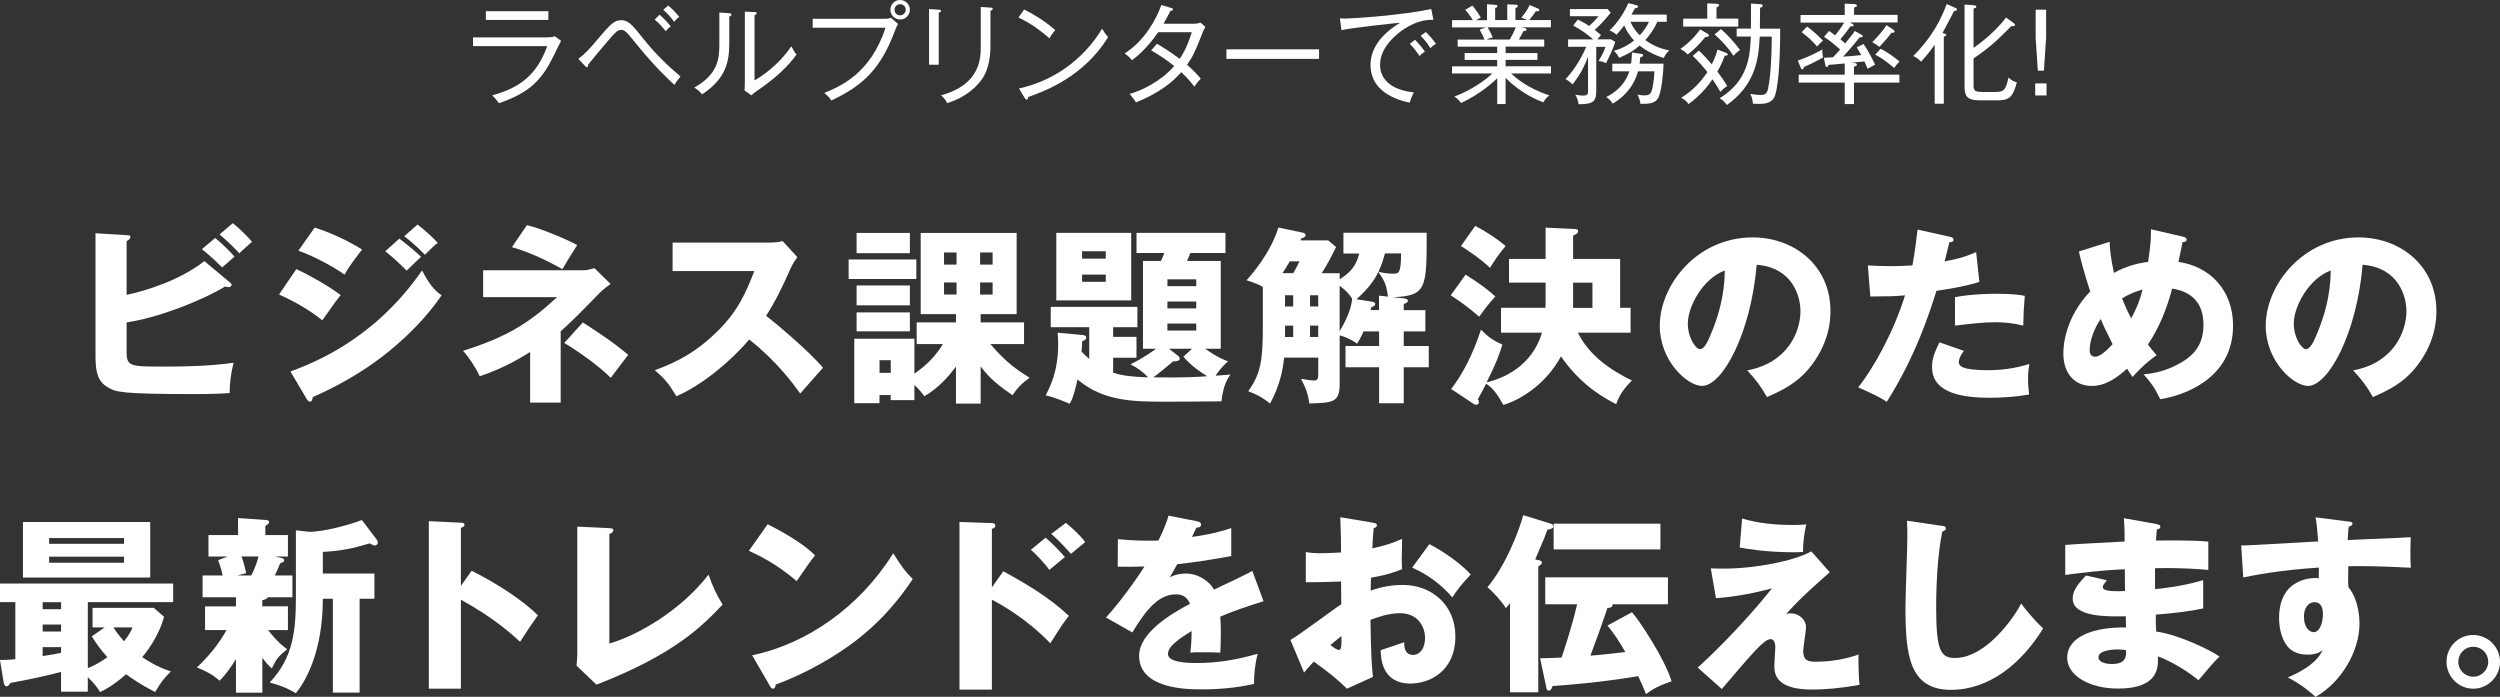 <?xml version="1.0" encoding="UTF-8"?><svg id="_レイヤー_1" xmlns="http://www.w3.org/2000/svg" viewBox="0 0 624.56 174.08"><rect x="0" y="0" width="624.56" height="174.08" fill="#333333" stroke="none"/><defs><style>.cls-1{fill:#fff;stroke-width:0px;}</style></defs><path class="cls-1" d="m57.31,70.45c.28.24.57.47.57.71s-.33.57-.71.57c-.24,0-.38-.05-.95-.14-6.35,3.79-17.06,7.86-24.59,8.95v7.53c0,3.51,1.14,3.51,9.24,3.51,5.83,0,11.66-.14,17.48-.95-.71,2.84-.95,5.12-.99,7.58-1.71.09-4.12.24-8.43.24-19,0-19.9-.52-21.94-1.66-2.75-1.52-3.13-4.26-3.13-7.91v-30.61l7.77.47c.57.05.95.05.95.47,0,.47-.47.76-.95,1.04v13.41c5.16-1.09,13.55-3.79,19.42-8.43l6.25,5.21Zm-3.55-10.99c1.47,1.14,3.89,3.55,4.83,4.64-.28.24-2.08,1.8-3.08,2.7-.66-.62-2.98-2.94-5.07-4.55l3.32-2.8Zm4.41-3.7c1.47,1.14,3.89,3.51,4.79,4.64-.85.71-2.32,2.08-3.17,2.89-.57-.66-2.8-2.94-4.93-4.74l3.32-2.8Z"/><path class="cls-1" d="m74.03,67.23c3.6,1.66,8.1,4.26,11.09,6.49-1.37,1.71-1.89,2.46-4.6,6.3-3.98-3.22-8.29-5.31-10.8-6.44l4.31-6.35Zm-1.47,25.58c5.68-2.13,20.85-7.86,32.88-25.25,2.23,4.41,3.98,5.59,4.88,6.21-3.55,5.21-7.96,9.71-12.84,13.74-7.58,6.25-15.16,9.81-19.33,11.7-.09.52-.24,1.14-.76,1.14-.28,0-.57-.38-.76-.66l-4.07-6.87Zm6.06-35.96c3.7,1.18,8.48,3.32,11.84,5.5-1.56,1.99-3.13,4.03-4.41,6.25-2.7-1.99-8.05-4.79-11.51-5.97l4.08-5.78Zm21.13,2.75c1.47,1.09,4.31,3.46,5.45,4.55-.52.43-2.42,2.32-3.6,3.46-1.71-1.71-3.46-3.36-5.35-4.83l3.51-3.17Zm4.55-3.51c1.42,1.04,4.12,3.46,5.07,4.6-.81.57-1.04.81-3.22,2.94-2.89-2.94-4.31-3.93-5.16-4.6l3.32-2.94Z"/><path class="cls-1" d="m120.7,74.25v-6.73h24.92c.95,0,1.47-.14,2.89-.52l4.03,3.93c-.66.47-1.94,1.42-2.8,2.32-5.78,5.92-6.44,6.59-9.67,9.52v17.81h-7.63v-12.65c-3.65,2.32-7.72,4.45-12.6,6.06-.81-1.85-2.61-4.64-4.17-6.35,10.75-3.36,16.49-6.87,23.5-13.41h-18.48Zm10.94-18c3.84.9,10.42,3.79,12.56,4.97-2.13,3.36-2.23,3.51-3.7,6.02-2.89-1.61-7.49-4.03-12.6-5.5l3.74-5.5Zm13.98,24.31c7.68,4.93,10.04,7.01,11.32,8.1-.62.76-2.89,3.79-4.36,5.73-2.98-3.03-8.58-6.92-11.61-8.72l4.64-5.12Z"/><path class="cls-1" d="m168.03,67.71v-7.11h24.21c.76,0,2.46-.09,3.27-.38l3.7,4.03c-.38.47-1.09,1.47-1.8,3.03-1.75,3.98-3.65,7.96-6.02,11.61,1.99,1.52,10.66,8.72,14.21,12.98-1.56,1.8-4.12,4.64-5.69,6.44-1.75-2.42-5.73-7.96-12.75-13.5-4.55,5.45-11.99,11.56-18.19,14.17-1.8-2.98-2.79-4.31-5.4-6.49,6.11-2.18,10.8-4.97,15.4-9.48,5.4-5.21,7.34-9.85,9.48-15.3h-20.42Z"/><path class="cls-1" d="m228.92,64.82v4.88h-16.91v-4.88h16.91Zm16.06,36.01h-6.16v-9.24c-1.71,2.27-4.22,5.26-7.87,7.39-.76-.99-1.33-1.71-2.51-2.8v3.79h-5.92v-1.28h-2.8v2.04h-6.3v-16.11h15.02v8.72c3.27-2.23,5.59-4.79,7.11-7.39h-6.54v-5.4h9.81v-2.08h-8.81v-20.28h23.97v20.28h-9v2.08h10.85v5.4h-8.43c4.22,4.83,6.35,6.21,9.81,8.43-2.04,1.47-3.03,2.51-4.26,4.36-3.51-2.42-5.73-4.22-7.96-7.2v9.29Zm-17.67-42.64v5.07h-13.31v-5.07h13.31Zm0,13.12v4.97h-13.31v-4.97h13.31Zm0,6.73v4.74h-13.31v-4.74h13.31Zm-7.58,11.94v3.17h2.8v-3.17h-2.8Zm19.24-26.91h-3.13v3.03h3.13v-3.03Zm0,7.49h-3.13v3.03h3.13v-3.03Zm5.88-4.45h3.13v-3.03h-3.13v3.03Zm0,7.49h3.13v-3.03h-3.13v3.03Z"/><path class="cls-1" d="m285.54,87.13v-21.94h4.5c.24-.43.66-1.52.85-1.99h-6.96v-5.02h22.22v5.02h-8.76c-.19.43-.66,1.66-.85,1.99h8.43v21.94h-3.89c3.22,2.27,4.88,2.84,5.73,3.13-1.66,1.42-2.84,3.13-3.13,3.6.85-.05,2.79-.19,3.7-.28-.62.9-1.8,2.61-2.23,6.68-3.89.05-10.14.09-14.07.09-8.2,0-15.45-.14-21.89-5.54-.81,3.51-1.18,4.74-1.94,6.06-3.93-1.66-5.12-1.9-6.02-2.08,2.32-4.36,3.13-8.24,3.13-12.93,0-1.33-.09-1.99-.14-2.75l6.06.57c.43.05,1.09.09,1.09.66,0,.52-.43.66-1,.9,0,.52-.14,2.37-.19,2.61.95.95,1.52,1.47,1.94,1.8v-7.91h-9.62v-5.07h21.65v5.07h-6.06v2.42h5.83v5.21h-5.83v3.74c2.56.85,4.97,1,8.77,1.18-1.28-1.33-2.7-2.42-4.45-3.27,3.32-1.61,5.83-3.46,6.4-3.89h-3.27Zm-2.94-28.95v16.87h-18.71v-16.87h18.71Zm-6.35,6.44v-1.85h-5.92v1.85h5.92Zm-5.92,3.98v1.8h5.92v-1.8h-5.92Zm23.83,20.18c.33.24.57.47.57.85,0,.57-1,.66-1.66.66-1.66,1.37-3.74,3.17-4.97,3.98,7.34.14,11.94-.14,13.5-.28-1.71-1.04-3.98-2.56-5.97-4.88l2.18-1.99h-5.78l2.13,1.66Zm4.69-17.29v-1.71h-7.2v1.71h7.2Zm-7.2,3.84v1.71h7.2v-1.71h-7.2Zm0,5.5v1.75h7.2v-1.75h-7.2Z"/><path class="cls-1" d="m335.62,63.3v-5.16h20.8c0,13.93,0,15.78-8.48,16.11l2.32.24c.71.09,1.47.14,1.47.66,0,.38-.47.57-1.04.81v1.52h5.4v5.31h-5.4v3.65h6.25v5.31h-6.25v9h-6.16v-9h-8.39v-5.31h8.39v-3.65h-3.88c-.71,1.61-1.18,2.37-1.61,3.08-1.37-1.04-3.13-1.8-4.36-2.08v12.13c0,4.64-1.71,4.69-7.58,4.88-.33-2.94-1.47-5.02-2.08-6.16.66.14,2.84.43,3.22.43,1.04,0,1.09-.71,1.09-1.61v-4.12h-8.53c-.28,2.89-1.04,7.01-3.51,11.47-1.42-1.14-2.75-2.04-5.45-3.08,3.13-4.36,3.65-7.72,3.65-16.11v-9.95c-1-.57-1.75-.9-4.07-1.66,1.04-1.14,5.92-6.59,7.96-13.17l5.83,1.23c.33.05.95.19.95.66s-.38.62-1.09.85c-.09.24-.14.33-.19.47h6.92l1.99,1.66c-1.09,2.27-2.27,4.5-3.6,6.54h4.5v1.52c2.32-1.47,4.12-3.13,4.88-6.44h-3.93Zm-12.51,4.93c.66-1.18,1-1.8,1.52-2.94h-2.42c-.62,1.09-1.14,1.94-1.8,2.94h2.7Zm-2.08,5.54v2.79h2.04v-2.79h-2.04Zm0,10.42h2.04v-2.84h-2.04v2.84Zm6.25-10.42v2.79h2.04v-2.79h-2.04Zm2.04,7.58h-2.04v2.84h2.04v-2.84Zm5.35-9.95v11.37c1.42-2.37,2.94-5.54,3.13-8.15-1.14-1.85-2.8-2.98-3.13-3.22Zm12.08,2.7c-.33-2.37-.52-3.6-2.42-6.16-.66,1.37-1.85,3.6-5.45,6.82l3.65.57c.47.09,1.04.14,1.04.62,0,.24-.09.47-1,.85-.05.24-.09.43-.14.66h2.08v-3.6l2.23.24Zm-.76-10.8c-.38,1.42-.81,2.89-1.61,4.6,1.04.28,2.51.47,3.6.47,1.42,0,2.04,0,2.04-5.07h-4.03Z"/><path class="cls-1" d="m366.13,68.61c3.79,2.37,5.59,3.79,7.44,5.45-1.94,2.13-2.94,3.51-4.03,5.07-2.13-1.9-4.93-3.98-7.11-5.35l3.7-5.16Zm8.86,14.5v-6.21h11.09c.05-.62.05-.85.05-2.04v-4.26h-9.14v-5.92h9.14v-7.82l6.87.33c.95.05,1.23.05,1.23.57s-.47.76-1.23,1.09v5.83h11.75v12.22h2.61v6.21h-13.17c2.75,5.59,8.05,9.33,13.5,11.94-1.66,1.66-3.08,3.41-3.93,5.92-2.13-1.09-8.58-4.31-13.79-11.94-4.07,7.49-10.8,11.09-14.4,12.13-1.56-2.84-2.65-4.22-4.31-5.31-.66,1.37-1.09,2.18-2.08,3.93.14.14.28.33.28.62,0,.33-.14.71-.66.71-.24,0-.43-.05-.76-.28l-5.5-3.65c2.46-3.13,5.4-8.39,7.44-14.83,1.94,1.99,3.27,2.8,5.35,3.74-.85,2.7-1.37,4.26-3.93,9.43,3.88-.9,11.32-3.89,13.83-12.41h-10.23Zm-6.44-26.67c2.61,1.33,5.5,3.22,7.58,5.02-1.94,2.32-2.84,3.79-3.89,5.45-2.61-2.51-6.16-4.74-7.25-5.45l3.55-5.02Zm29.28,20.47v-6.3h-4.83v6.3h4.83Z"/><path class="cls-1" d="m436.49,92.53c10.28-1.9,13.31-9.85,13.31-14.78,0-3.84-2.04-10.9-10.94-11.61-1.47,17.34-8.62,30.27-13.64,30.27-3.7,0-10.57-6.25-10.57-15.02,0-10.19,9.29-22.08,23.21-22.08,10.38,0,19.43,7.06,19.43,18.38,0,2.18-.19,8.24-5.59,14.64-2.89,3.36-6.25,5.12-10.28,6.87-1.56-2.75-2.61-4.17-4.93-6.68Zm-14.83-11.7c0,3.65,2.04,6.4,3.03,6.4,1.14,0,2.04-2.13,2.56-3.36,2.04-4.69,3.6-10.14,3.65-16.3-5.5,2.04-9.24,9-9.24,13.27Z"/><path class="cls-1" d="m487.09,59.13c.43.09.95.28.95.76,0,.57-.66.62-1.04.62-.19.76-1,4.12-1.18,4.79,4.36-.81,6.02-1.52,7.87-2.32l.8,7.44c-1.47.47-4.17,1.28-10.71,2.23-1.9,5.97-5.21,16.3-12.41,27.72-1.99-1.28-3.74-2.08-7.15-3.6,3.98-4.97,8.95-14.07,11.7-22.98-2.89.24-3.46.24-8.67.28l-.62-7.77c1.42.09,3.08.19,5.5.19,2.13,0,3.55-.05,5.64-.19.66-3.55,1-6.63,1.28-8.95l8.05,1.8Zm3.55,28.52c-1.18,1.52-1.28,2.42-1.28,2.8,0,.66.33.95.85,1.23,1,.57,3.74.81,6.35.81,4.93,0,8.43-.95,10.42-1.56-.14.9-.33,1.94-.33,3.7s.19,2.98.28,3.93c-3.32.57-6.54.81-9.81.81-6.21,0-14.45-.9-14.45-7.63,0-1.85.43-3.36,1.85-6.21l6.11,2.13Zm-2.23-13.41c4.36-.85,9.57-.85,10.47-.85,4.12,0,6.02.33,6.96.52-.28,3.51-.33,4.26-.38,7.44-2.37-.62-4.64-.85-7.11-.85-2.8,0-6.63.43-9.95.85v-7.11Z"/><path class="cls-1" d="m527.03,60.41c.09,1.85.24,3.98,1.09,7.77,3.17-1.8,6.21-2.46,8.53-2.75.62-4.45.71-5.21.71-8.15l8.01,1.85c.57.14.9.33.9.71,0,.66-.76.62-1,.62-.05.24-.9,4.26-1.04,4.97,7.67,1.09,13.64,6.87,13.64,15.92,0,13.5-12.7,17.53-18.19,18.38-1.33-2.8-2.37-4.22-4.17-6.21,1.42-.14,4.83-.43,8.81-2.61,3.98-2.18,6.16-4.93,6.16-9.81,0-7.58-5.83-8.67-7.82-9-1.33,4.93-3.08,9.52-6.06,13.98.52.66.9,1.18,2.18,2.65-3.03,2.13-5.12,4.45-6.02,5.45-.66-.95-.95-1.37-1.37-2.08-4.45,4.07-7.25,4.31-8.86,4.31-4.17,0-7.06-3.03-7.06-8.15,0-1.8.38-8.81,6.73-15.49-.24-.66-1.75-5.07-2.84-9.95l7.68-2.42Zm-2.23,19.28c-1.52,2.23-2.75,5.26-2.75,7.77,0,.33,0,1.66,1.37,1.66s3.17-1.9,4.36-3.13c-1.75-3.46-2.61-5.35-2.99-6.3Zm5.35-5.12c.99,2.46,1.33,3.17,2.27,4.97,1.85-3.41,2.37-5.4,2.84-7.2-1.52.43-3.17.99-5.12,2.23Z"/><path class="cls-1" d="m587.87,92.53c10.28-1.9,13.31-9.85,13.31-14.78,0-3.84-2.04-10.9-10.94-11.61-1.47,17.34-8.62,30.27-13.64,30.27-3.7,0-10.57-6.25-10.57-15.02,0-10.19,9.29-22.08,23.21-22.08,10.38,0,19.43,7.06,19.43,18.38,0,2.18-.19,8.24-5.59,14.64-2.89,3.36-6.25,5.12-10.28,6.87-1.56-2.75-2.61-4.17-4.93-6.68Zm-14.83-11.7c0,3.65,2.04,6.4,3.03,6.4,1.14,0,2.04-2.13,2.56-3.36,2.04-4.69,3.6-10.14,3.65-16.3-5.5,2.04-9.24,9-9.24,13.27Z"/><path class="cls-1" d="m21.94,166.93c2.08-.9,3.32-1.61,4.88-2.75-1.85-2.08-2.84-3.51-3.89-5.21l3.22-2.23h-3.03v-4.88h15.3l2.56,2.23c-1.37,5.12-4.6,9.05-5.45,10.09,3.65,2.42,5.92,3.17,7.15,3.55-2.13,2.23-2.32,2.51-3.93,5.16-3.51-1.8-5.92-3.46-7.25-4.45-3.32,2.94-5.5,3.98-6.49,4.45-.71-1.14-1.52-2.27-3.08-3.7v3.6h-6.68v-4.93c-4.03,1.09-8.53,1.99-12.65,2.75-.33.52-.57.85-.95.85-.47,0-.66-.52-.76-1.14l-.9-5.45c1.14,0,2.08,0,3.84-.19v-14.26H0v-4.64h43.26v4.64h-21.32v16.49Zm15.59-36.53v13.88H5.73v-13.88h31.79Zm-22.27,20.04h-4.6v1.75h4.6v-1.75Zm0,5.59h-4.6v1.75h4.6v-1.75Zm0,5.64h-4.6v2.23c2.98-.47,3.32-.52,4.6-.81v-1.42Zm15.73-25.82v-1.42H12.27v1.42h18.71Zm-18.71,3.22v1.52h18.71v-1.52H12.27Zm16.06,17.67c1,1.66,2.42,3.22,2.65,3.46,1.33-1.66,1.75-2.56,2.13-3.46h-4.79Z"/><path class="cls-1" d="m65.53,151.48h6.4v5.92h-4.97c2.61,3.27,4.07,4.31,4.79,4.79-2.18,1.75-2.65,2.32-3.84,4.79-.71-.62-1.28-1.18-2.37-2.65v8.72h-6.59v-8.39c-1.14,1.85-2.56,3.89-4.07,5.4-1.71-1.47-3.03-2.23-5.69-3.32,4.07-3.79,6.35-7.39,7.39-9.33h-5.35v-5.92h7.72v-2.27h-8.34v-5.45h5.02c-.09-.38-.43-2.04-1.14-3.84l2.42-.9h-4.83v-5.35h7.39v-4.26l6.82.47c.62.05.95.14.95.57,0,.33-.24.47-.95.95v2.27h5.64v5.35h-3.22l1.61.38c.47.09.66.24.66.57,0,.38-.28.47-1,.76-.38,1-.43,1.14-1.33,3.03h4.41v5.45h-6.11c-.38.52-1.04.66-1.42.71v1.56Zm-5.21-12.46c.14.33.71,1.85,1.18,4.17l-2.18.57h3.46c.76-1.56,1.42-3.13,1.8-4.74h-4.26Zm13.6-6.54l3.32.38c3.93,0,10.61-1.94,13.17-2.94l3.74,4.93c.09.14.24.38.24.66,0,.33-.19.76-.76.76-.28,0-.57-.14-1.28-.52-4.03,1.23-7.2,1.9-11.7,2.13v5.4h12.89v6.3h-3.7v23.45h-6.68v-23.45h-2.51c0,13.17-4.26,20.56-6.73,23.59-2.37-1.37-4.12-2.04-6.54-2.65,5.92-6.3,6.54-12.93,6.54-21.56v-16.49Z"/><path class="cls-1" d="m117.83,142.58c7.01,3.55,13.03,7.63,16.54,11.13-2.13,3.08-2.37,3.41-4.45,6.63-1.56-1.47-6.3-5.88-14.78-10.52v22.22h-8.01v-41.84l8.01.38c.33,0,.9.05.9.52s-.52.66-.9.76v14.5l2.7-3.79Z"/><path class="cls-1" d="m152.23,131.96c.62.05.99.05.99.47,0,.57-.66.85-.99.99v27.34c6.73-1.9,17.67-8.01,24.78-17.2,1.14,3.17,1.75,4.55,3.51,7.49-5.02,5.26-11.84,12.37-31.51,19.99l-4.98-4.74c.09-.66.19-2.18.19-2.84v-31.89l8.01.38Z"/><path class="cls-1" d="m191.79,130.97c7.96,4.07,10.42,6.44,11.84,7.77-1.14,1.37-1.47,1.9-4.6,6.44-5.07-4.36-9.57-6.49-11.94-7.58l4.69-6.63Zm-3.89,32.74c13.5-2.8,26.82-11.94,35.25-25.49,2.04,3.22,2.84,4.41,4.88,6.44-2.75,4.07-7.11,10.04-14.73,15.78-4.31,3.27-11.89,7.86-19.52,10.57,0,.52-.24,1.04-.66,1.04-.28,0-.47-.14-.76-.66l-4.45-7.68Z"/><path class="cls-1" d="m250.64,142.72c5.83,3.17,11.56,6.59,16.39,11.13-1.52,1.99-1.85,2.46-4.64,6.87-5.92-6.25-12.84-10-14.59-10.9v22.46h-8.1v-41.88l8.1.28c.24,0,.85.05.85.62s-.52.71-.85.81v14.64l2.84-4.03Zm10.57-8.39c1.75,1.47,3.32,3.13,4.83,4.83-1.09.9-2.84,2.32-3.88,3.22-.85-1.23-3.13-3.79-4.64-5.02l3.7-3.03Zm5.07-3.7c.9.71,3.22,2.65,4.83,4.79-.62.47-3.08,2.56-3.55,2.94-2.46-2.7-3.46-3.7-4.93-4.98l3.65-2.75Z"/><path class="cls-1" d="m299.11,130.26c.28.05.95.19.95.85s-.85.71-1.18.71l-1.09,2.32c1.37-.19,5.88-.81,9.81-2.23v7.01c-7.06,1.23-7.91,1.37-13.5,2.04-.57,1-.66,1.18-1.85,3.27,1.71-.95,3.74-.95,4.12-.95,2.42,0,5.45,1.42,6.92,4.03,7.01-3.36,7.82-3.7,9.57-4.69l2.8,7.58c-5.26,1.66-8.01,2.65-10.8,3.84.09,1.37.14,2.84.14,4.26,0,2.13-.09,3.46-.14,4.74-1.52-.09-3.22-.09-4.74-.09s-1.8,0-2.75.09c.19-1.52.28-2.46.33-5.4-2.94,1.8-5.92,3.79-5.92,5.73,0,2.13,4.83,2.27,7.25,2.27,5.21,0,10.14-.85,15.16-2.32-.62,2.37-.95,5.26-.9,7.53-4.31,1-8.76,1.37-13.22,1.37-3.17,0-15.49,0-15.49-8.39,0-5.59,7.53-10.28,12.7-12.98-.76-2.08-2.42-2.37-3.55-2.37-4.93,0-8.24,5.31-10.85,9.52l-6.59-3.74c3.13-3.32,7.87-9.85,9.62-12.74-2.56.09-4.64.09-6.68.05l.05-6.87c1.47.14,4.22.38,7.44.38,1.37,0,1.94,0,2.7-.05,1.75-3.65,2.13-4.93,2.51-6.21l7.2,1.42Z"/><path class="cls-1" d="m342.98,130.59c.62.1,1,.19,1,.62,0,.52-.52.66-.81.76-.14,1.42-.24,3.08-.33,5.02,2.7-.57,5.07-1.28,7.44-2.37-.05,1.75-.09,3.93-.09,5.02,0,1.28,0,1.61.09,2.56-1.14.47-3.6,1.42-7.77,2.13,0,.52-.09,2.79-.09,3.22,1.23-.43,4.12-1.42,8.05-1.42,7.15,0,13.12,4.97,13.12,12.84,0,8.81-6.54,11.8-11.23,11.8-7.15,0-7.39-6.35-7.44-8.34,1-.33,5.26-1.75,5.88-1.99,0,.95,0,3.17,2.23,3.17,1.8,0,2.98-1.8,2.98-4.17,0-2.94-1.8-6.25-6.3-6.25-2.89,0-5.78,1.09-7.34,1.66.19,9.48.24,10.57.62,14.26l-6.49,2.94c-2.51-2.46-4.5-4.03-8.29-6.78-1.18,1.28-1.75,1.94-2.42,2.75l-3.41-8.15c2.18-1.18,10.8-7.72,12.7-8.91,0-1.66,0-2.04-.05-5.69-2.8.14-6.11.19-8.81.19v-7.53c.95.14,1.71.28,3.74.28,1.85,0,4.5-.19,5.07-.19,0-3.55-.05-4.07-.19-8.81l8.15,1.37Zm-10.61,30.56c.9.76,1.8,1.23,2.13,1.23.71,0,.66-1.66.62-3.46-.57.47-1.56,1.18-2.75,2.23Zm24.73-25.21c3.32,1.71,7.77,4.74,10.33,7.58-2.51,2.65-3.55,4.07-4.6,5.73-2.7-3.17-6.11-5.73-10.04-7.44l4.31-5.88Z"/><path class="cls-1" d="m384.3,139.92c.47.09.9.19.9.62s-.52.71-.9.95v31.46h-7.06v-22.27c-.52.71-.71.9-1.04,1.23-1-1.61-3.03-3.89-4.6-5.21,4.5-5.31,7.86-13.98,8.95-18l6.87,2.13c.33.09.66.28.66.71,0,.47-.76.66-1.52.81-.62,1.8-.85,2.37-3.03,7.39l.76.19Zm.47,24.54c1.99-.05,2.46-.05,5.35-.19.62-1.8,2.7-8.1,3.88-13.31h-7.96v-6.73h30.65v6.73h-13.83c.09.76-.66.9-1.28.9-.95,2.94-3.22,9.24-4.26,11.94,3.13-.24,7.11-.71,8.72-.9-1.56-2.75-2.61-4.31-4.45-6.63l6.11-3.32c1.75,1.9,8.2,11.61,9.9,17.25-3.17,1.09-4.6,1.85-6.4,3.22-.47-1.28-1.04-2.65-1.94-4.5-10.38,1.71-18.1,2.23-21.37,2.46-.24.62-.43,1.14-.95,1.14-.47,0-.52-.24-.71-1.14l-1.47-6.92Zm30.04-33.64v6.44h-26.67v-6.44h26.67Z"/><path class="cls-1" d="m457.12,142.95c-8.05,7.06-9.95,9.38-10.9,10.47.43-.14.57-.19,1.09-.19,2.46,0,3.88,1.9,3.88,3.41,0,.95-.71,5.12-.71,5.97,0,2.37,1.18,2.7,3.08,2.7,3.65,0,7.3-.57,10.75-1.8-.09,1.8.05,5.78.24,7.58-4.36.81-8.62,1.18-11.8,1.18-8.48,0-9.48-3.32-9.48-5.88,0-.76.24-3.98.24-4.64,0-.38,0-2.08-1.18-2.08-1.61,0-4.5,3.46-12.18,12.46l-6.02-5.35c1.8-1.61,10.33-9.52,18.57-19.8-3.27.9-8.58,2.08-14.02,2.46l-1.28-7.44c1.56.05,2.32.05,3.32.05,7.77,0,17.53-1.9,21.79-4.31l4.6,5.21Zm-21.89-13.41c4.08,1.23,8.39,1.61,12.65,1.61,1.71,0,2.56-.05,3.36-.14-.43,1.85-.81,4.36-.81,6.87-.57.05-1.23.09-2.18.09-7.11,0-11.7-.85-13.64-1.18l.62-7.25Z"/><path class="cls-1" d="m485.03,131.35c.71.09,1.09.14,1.09.66,0,.43-.33.57-.9.81-1.14,5.59-1.52,13.08-1.52,18.81,0,10.75,1.04,12.75,4.69,12.75,8.1,0,15.26-10.94,16.54-13.6,1.18,1.56,3.27,4.17,5.5,6.21-5.4,8.77-13.46,15.35-23.03,15.35-10.52,0-11.37-8.91-11.37-20.75,0-2.75.47-14.73.47-17.15,0-1.37,0-2.98-.09-4.36l8.62,1.28Z"/><path class="cls-1" d="m538.85,130.97c.43.09.85.14.85.62,0,.52-.52.62-.85.66-.19,1.85-.19,2.27-.24,2.79,2.18,0,9.52-.14,13.08.28v7.06c-2.27-.19-6.4-.57-13.31-.43v5.21c1.33-.09,6.63-.62,12.03-2.23v7.06c-3.88.85-7.86,1.23-11.84,1.56,0,2.04,0,2.23.09,4.22,5.92.81,14.07,4.93,15.83,6.25-1.52,1.47-2.37,2.51-5.26,5.92-2.32-1.99-6.63-4.69-10.14-5.97.09,2.46.43,8.05-9.95,8.05-7.34,0-12.7-3.36-12.7-7.68,0-5.4,6.78-7.72,14.69-7.58q0-1.09-.05-2.8c-4.69.09-13.27.24-13.27-4.45,0-1.66.85-3.17,3.32-5.73l5.21,1.18c-.85,1.14-1,1.28-1,1.61,0,.52,0,1.33,5.54,1.09,0-.85-.05-4.69-.05-5.45-5.83.24-10.94.9-14.88,1.42v-7.49c2.32-.24,12.7-.71,14.83-.85,0-1.8,0-3.65-.19-5.83l8.24,1.47Zm-9.81,31.27c-.24,0-4.79,0-4.79,1.94,0,1.56,2.61,1.71,3.41,1.71,2.32,0,3.74-.85,3.46-3.46-.47-.09-1.14-.19-2.08-.19Z"/><path class="cls-1" d="m586.52,130.26c.76.09,1.18.14,1.18.52,0,.52-.57.71-.95.81-.09.85-.14,1.42-.24,3.32,13.36-.57,14.83-.62,15.73-.71-.05,1-.14,5.69.05,7.63-8.58-.43-12.18-.43-15.63-.38-.09,3.41-.05,4.26.05,5.26,2.75,3.36,2.75,8.43,2.75,9.1,0,6.73-4.41,14.59-10.99,18.29-2.04-1.94-4.64-3.7-6.92-4.88,1.42-.57,7.01-2.94,8.72-6.82-.47.38-1.42,1.14-3.74,1.14-.76,0-3.46,0-5.12-2.13-1.71-2.18-2.04-5.26-2.04-7.01,0-10.42,8.91-10.09,9.9-9.95.05-1.52.05-1.94.05-2.65-9.9.62-16.11,1.9-18.9,2.46l-.52-8.01c1.09.05,2.89-.05,19.24-.99-.33-3.98-.33-4.12-.66-6.02l8.05,1.04Zm-10.94,23.69c0,3.13,1.56,3.98,2.42,3.98,1.47,0,2.32-2.18,2.32-4.55,0-1.09-.24-2.94-2.13-2.94-1.56,0-2.61,1.56-2.61,3.51Z"/><path class="cls-1" d="m624.56,165.32c0,3.74-3.03,6.73-6.68,6.73s-6.68-2.98-6.68-6.73,2.98-6.68,6.68-6.68,6.68,3.03,6.68,6.68Zm-10.42,0c0,2.08,1.66,3.74,3.74,3.74s3.74-1.71,3.74-3.74-1.61-3.74-3.74-3.74-3.74,1.71-3.74,3.74Z"/><path class="cls-1" d="m136.34,9.35c.82,0,1.52-.05,2.28-.27l1.55,1.11c-.35.6-1.63,3.32-1.9,3.86-2.91,5.82-5.79,9.05-13.6,11.72-.65-.82-.73-.95-1.69-1.96,6.61-1.79,11.09-4.89,13.73-12.29h-18.54v-2.18h18.16Zm.65-6.55v2.18h-15.61v-2.18h15.61Z"/><path class="cls-1" d="m168.49,21.21c-1.66-1.52-4.81-4.46-9.27-9.92-2.8-3.45-3.1-3.83-4.08-3.83-.84,0-1.5.71-2.91,2.34-1.47,1.71-4.62,5.47-5.3,6.34.03.27.03.63-.33.63-.14,0-.25-.11-.41-.27l-1.71-1.79c1.74-1.28,3.1-2.83,4.89-4.98,3.18-3.78,4.13-4.68,5.82-4.68,1.79,0,2.75,1.11,5.57,4.68,2.75,3.45,5.87,6.55,9.25,9.38-.43.49-1.09,1.33-1.52,2.12Zm-2.17-13.41c-.27-.35-1.41-1.79-2.75-2.91l1.2-1.22c.76.65,2.07,1.96,2.8,2.91-.6.41-1.06,1.01-1.25,1.22Zm2.09-2.34c-.44-.63-1.39-1.9-2.72-3.02l1.25-1.06c.92.73,2.12,2.04,2.77,2.85-.54.35-.9.73-1.3,1.22Z"/><path class="cls-1" d="m182.19,4.16v6.69c0,4.49-.79,8.78-6.8,12.73-.35-.49-.65-.84-1.93-1.71,5.98-3.34,6.25-7.37,6.25-10.77V3.13l2.39.16c.27.03.63.05.63.35,0,.24-.27.41-.54.52Zm7.07,18.44c-.98.68-1.09.76-1.52,1.22l-1.74-1.22c.03-.54.08-1.36.08-2.12V2.91l2.42.11c.3,0,.54.03.54.3s-.24.35-.54.49v16.29c3.53-2.07,6.93-5.14,9.19-8.54.65,1.17.84,1.55,1.3,2.07-2.04,2.88-5.17,5.85-9.73,8.97Z"/><path class="cls-1" d="m223.61,7.59c-3.48,9.38-7.8,13.73-15.93,17.51-.6-1.01-1.52-1.69-1.77-1.88,3.89-1.6,11.58-4.76,15.31-16.29h-18.19v-2.23h17.7c1.14,0,1.47-.11,1.88-.24l1.74,1.52c-.41.73-.46.87-.73,1.6Zm1.25-2.72c-1.33,0-2.42-1.09-2.42-2.45s1.09-2.42,2.42-2.42,2.45,1.06,2.45,2.42-1.09,2.45-2.45,2.45Zm0-3.83c-.71,0-1.39.6-1.39,1.39s.65,1.41,1.39,1.41c.79,0,1.41-.63,1.41-1.41s-.62-1.39-1.41-1.39Z"/><path class="cls-1" d="m234.52,3.18v13h-2.42V2.26l2.42.16c.33.03.57.03.57.3s-.41.41-.57.46Zm12.92-.49v8.7c0,3.83-.82,6.44-2.04,8.27-1.17,1.71-3.89,4.65-8.78,6.09-.54-1.09-1.06-1.55-1.55-1.93,9.95-2.72,9.95-9.38,9.95-12.4V1.74l2.47.16c.41.03.52.14.52.27,0,.35-.38.46-.57.52Z"/><path class="cls-1" d="m262.15,9.57c-3.81-3.37-6.63-4.68-7.72-5.19l1.41-2.01c2.04,1.03,4.81,2.56,7.78,5.14-.79.95-1.25,1.69-1.47,2.07Zm-5.3,14.68c-.03.46-.08.63-.38.63-.19,0-.35-.19-.44-.33l-1.47-2.45c8.67-1.88,16.18-7.29,20.77-14.93.54.9.92,1.44,1.5,2.12-6.09,9.84-15.55,13.38-19.99,14.96Z"/><path class="cls-1" d="m300.57,7.83c-2.04,5.14-2.5,6.2-4.02,8.35,2.01,1.74,2.88,2.83,3.43,3.48-.41.41-.87.92-1.63,1.98-.63-.84-1.36-1.82-3.24-3.62-2.04,2.39-5.44,5.19-11.31,7.56-.41-.63-.6-.9-1.58-2.12,2.91-.82,7.72-3.05,11.12-6.96-1.79-1.47-3.75-2.75-5.74-3.92l1.44-1.66c1.25.76,3.18,1.9,5.68,3.78,1.52-2.23,2.42-4.73,3.02-6.66h-8.4c-1.03,1.47-3.15,4.46-6.55,7.02-.46-.6-.87-1.01-1.82-1.71,4.98-3.21,7.83-8.38,9.16-12.1l2.45.73c.33.11.46.16.46.38,0,.3-.43.33-.62.33-.52.98-1.14,2.23-1.74,3.24h7.48c.92,0,1.33-.14,1.77-.27l1.2,1.06c-.3.52-.38.73-.54,1.11Z"/><path class="cls-1" d="m306.39,14.71v-2.39h23.14v2.39h-23.14Z"/><path class="cls-1" d="m350.53,7.42c-1.44.98-5.76,4.24-5.76,8.78,0,3.48,2.64,6.28,8.43,6.88-.49.95-.73,1.58-1.03,2.56-4.98-1.01-9.79-3.73-9.79-9.41,0-3.56,2.09-7.37,7.42-10.55-.68.03-12.48,1.31-14.68,1.85l-.38-2.94c.52.03.87.05,1.39.05,1.58,0,14.09-.79,21.43-2.39l.54,2.69c-1.17,0-3.89-.03-7.56,2.47Zm4.13,6.58c-.44-.63-1.22-1.79-2.45-3.05l1.3-1.01c.08.08,1.6,1.63,2.47,2.96-.65.38-1.2.92-1.33,1.09Zm2.69-1.98c-.95-1.55-1.85-2.47-2.45-3.1l1.31-.92c.79.73,1.93,2.09,2.53,2.96-.35.19-.65.33-1.39,1.06Z"/><path class="cls-1" d="m377.53,18.35c.95.95,4.08,3.73,9.54,5.47-.73.6-1.09.98-1.5,1.74-1.14-.41-5.55-2.12-9.44-6.12v6.55h-2.09v-6.44c-2.88,2.8-6.55,5.06-9.03,6.17-.76-1.01-1.36-1.41-1.69-1.6,2.09-.79,6.04-2.56,9.52-5.76h-10.09v-1.79h11.28v-1.6h-8.13v-1.71h8.13v-1.6h-9.87v-1.77h6.72c-.24-.63-.79-1.71-1.22-2.5l1.58-.54h-8.48v-1.82h5.19c-.82-1.36-1.44-2.07-1.9-2.58l1.79-1.06c.79.95,1.52,1.99,2.12,3.05-.22.08-.68.25-1.22.6h2.75V1.06l2.04.14c.25.03.57.05.57.35,0,.27-.25.35-.57.44v3.02h3.02V1.09l2.04.08c.14,0,.6.03.6.35,0,.27-.41.44-.6.52v2.96h2.88c-.46-.25-.92-.44-1.41-.57.98-1.2,1.58-2.04,2.07-3.18l2.2.92c.11.05.22.19.22.33,0,.11-.08.33-.41.33-.08,0-.11-.03-.44-.05-.6.9-.68,1.01-1.66,2.23h5.41v1.82h-7.45l.79.14c.44.08.57.3.57.41,0,.08,0,.41-.76.38-.14.27-.24.52-1.14,2.12h6.33v1.77h-9.65v1.6h7.94v1.71h-7.94v1.6h11.34v1.79h-9.95Zm-5.9-11.53c.24.38.92,1.6,1.28,2.53-.33.05-.82.16-1.47.52h5.74c.49-.84,1.12-2.04,1.5-3.05h-7.04Z"/><path class="cls-1" d="m391.75,11.72v-1.88h6.25c-1.03-.95-2.91-2.39-4.98-3.45l1.14-1.5c.73.33,1.58.76,2.85,1.6.92-.84,1.41-1.31,2.34-2.45h-7.15v-1.77h9.46l.73.92c-1.44,1.79-2.91,3.32-4,4.27.65.52,1.09.87,1.58,1.28-.14.16-.82.92-.92,1.09h3.4l1.09.63c-.49,1.58-1.66,4.05-2.31,5.3-.27-.11-1.11-.49-1.88-.52,1.06-1.58,1.63-3.21,1.74-3.54h-2.31v10.88c0,2.45-.38,3.51-4.41,3.45-.11-.87-.38-1.6-.82-2.37.63.14,1.39.22,2.01.22,1.17,0,1.17-.62,1.17-1.11v-8.62c-.65,1.69-1.5,3.89-3.86,6.93-.95-.87-1.33-1.09-1.77-1.31,1.58-1.6,3.7-4.57,5.17-8.08h-4.54Zm11.04,6.09v-1.9h4.68c.19-1.2.22-2.09.22-2.8l2.31.33c.27.03.49.14.49.38,0,.3-.3.38-.71.46-.05.63-.08,1.01-.16,1.63h5.98c-.05,2.12-.49,7.12-1.39,8.65-.79,1.31-2.31,1.39-4.38,1.39-.08-.73-.35-1.58-.76-2.31.35.05.92.19,1.69.19,1.09,0,1.69-.22,1.99-1.55.11-.46.46-2.07.57-4.46h-4.11c-1.17,4.35-4.13,6.77-6.31,8.08-.41-.65-.92-1.22-1.63-1.66,4.46-2.2,5.52-5.63,5.76-6.42h-4.24Zm5.96-16.53c.22.05.49.14.49.33,0,.33-.57.44-.79.46-.14.24-.76,1.36-.87,1.58h8.81v1.79h-2.34c-1.03,2.23-2.15,3.62-3.02,4.57,2.37,1.74,4.62,2.31,5.98,2.58-.62.6-.95,1.03-1.36,1.9-2.69-.82-4.81-2.12-6.04-3.1-1.5,1.31-2.96,2.18-5.11,3.05-.33-.68-.76-1.25-1.33-1.74,2.56-.65,4.49-2.12,5.06-2.58-.79-.84-1.74-2.07-2.47-3.75-.9,1.2-1.52,1.88-1.93,2.31-.62-.54-.92-.73-1.74-1.06,1.66-1.5,3.7-4.38,4.7-6.85l1.96.52Zm-1.44,4.16c.6,1.28,1.17,2.23,2.34,3.37.82-.9,1.66-1.96,2.31-3.37h-4.65Z"/><path class="cls-1" d="m426.05,9.22c-1.6,1.96-2.86,3.18-4.41,4.38-.27-.27-.79-.82-1.85-1.36,2.77-1.98,4.19-3.83,4.95-4.89l1.9,1.11c.14.08.3.24.3.41,0,.41-.68.38-.9.35Zm4.84,4.68c-.79,2.18-1.71,3.75-1.85,3.97.76.98,1.6,2.18,2.45,3.62-.41.27-.87.57-1.71,1.47-.76-1.36-1.17-1.98-1.96-3.15-.9,1.28-2.61,3.73-5.98,6.2-.24-.35-.71-1.01-1.85-1.58,2.77-1.66,5.03-4.08,6.55-6.42-.84-1.06-2.15-2.64-3.64-4.05l1.5-1.33c1.28,1.14,2.66,2.77,3.24,3.45.92-1.82,1.2-2.83,1.41-3.7l2.07.79c.19.08.52.19.52.41,0,.33-.41.33-.73.33Zm-10.39-7.23v-2.01h6.01V.84l2.34.11c.22,0,.62.05.62.35s-.41.46-.65.54v2.8h5.44v2.01h-13.76Zm12.54,7.26c-1.55-2.37-3.07-3.86-4.68-5.33l1.55-1.33c1.74,1.44,3.62,3.62,4.79,5.22-.57.35-1.36,1.11-1.66,1.44Zm10.41,9.87c-.65,2.01-2.5,2.15-4.02,2.15-.6,0-1.11-.03-1.52-.05-.03-.9-.27-1.69-.65-2.45.79.14,1.77.27,2.56.27,1.6,0,1.77-.52,2.17-3.21.63-4.3.63-10.6.63-11.37h-2.99c-.3,6.88-1.71,12.37-8.21,17.1-.62-.84-.92-1.17-1.82-1.69,7.18-4.38,7.61-10.6,7.8-15.42h-3.54v-1.98h3.56c0-2.09.03-5.74.03-6.25l2.39.14c.22,0,.52.08.52.38,0,.22-.19.38-.65.52,0,.49-.05,4.38-.05,5.22h5.08c0,3.92-.16,13.3-1.28,16.64Z"/><path class="cls-1" d="m449.14,15.12c2.28-.71,4.98-2.09,6.14-2.75-.05.76,0,1.17.19,1.96-1.41.87-3.81,1.99-4.79,2.39-.08.35-.14.6-.44.6-.14,0-.24-.05-.43-.52l-.68-1.69Zm15.88-6.44c.19.11.33.16.33.35,0,.27-.19.27-.79.33-.49.6-2.17,2.72-4.11,4.79,1.77-.11,2.04-.14,4.54-.38-.54-.98-.79-1.39-1.12-1.96l1.71-.82c1.06,1.58,2.15,3.59,2.86,5.17-.82.41-1.22.63-1.85,1.03-.3-.71-.52-1.2-.82-1.85-1.74.19-1.93.22-3.34.35l.63.03c.22,0,.84.05.84.44,0,.33-.49.44-.73.49v2.01h11.34v1.98h-11.34v5.36h-2.31v-5.36h-11.5v-1.98h11.5v-2.8c-.6.05-3.4.3-4.05.35-.11.38-.22.52-.44.52-.19,0-.3-.16-.38-.6l-.35-1.71c.46,0,.98-.03,2.28-.11.65-.65,1.6-1.71,1.79-1.96-1.79-1.55-2.17-1.88-4.02-3.15l1.25-1.47c.35.22.46.3,1.5,1.09.68-.79,1.52-1.9,2.28-3.18h-10.9v-1.9h11.04V.92l2.31.08c.27,0,.73.11.73.41,0,.22-.14.27-.71.49v1.82h10.88v1.9h-11.88l.43.25c.11.05.44.22.44.46,0,.3-.35.27-.76.24-1.03,1.47-1.5,2.01-2.53,3.24.22.16.43.35,1.2,1.03,1.82-2.2,2.01-2.45,2.39-3.1l1.66.92Zm-13.57-2.04c1.69,1.17,3.51,3.02,3.97,3.51-.71.6-.84.76-1.47,1.47-1.33-1.58-2.53-2.56-3.86-3.59l1.36-1.39Zm21.51.76c.14.11.35.3.35.46,0,.38-.46.33-.76.3-.68.95-1.44,1.85-3.04,3.56-.3-.27-.52-.44-1.77-1.2,1.66-1.69,2.34-2.47,3.56-4.24l1.66,1.11Zm-3.15,4.79c1.36.57,3.67,2.26,4.73,3.18-.9.95-.98,1.06-1.31,1.6-2.69-2.18-3.72-2.8-4.76-3.29l1.33-1.5Z"/><path class="cls-1" d="m488.16,2.77c-.52,1.01-2.31,4.49-2.88,5.47.6.19.95.27.95.46,0,.3-.41.41-.62.46v16.75h-2.28v-14.71c-.98,1.36-1.88,2.56-3.4,4.21-.65-.68-1.09-1.01-1.98-1.41,1.85-1.79,5.93-6.15,8.38-13l2.17.98c.14.05.41.19.41.41,0,.24-.16.27-.73.38Zm10.74,22.3h-4.3c-3.4,0-3.81-1.31-3.81-3.45V1.14l2.17.16c.6.05.76.16.76.38,0,.27-.14.3-.68.46v9.82c3.81-2.61,6.99-5.96,8.1-7.59l1.85,1.33c.19.14.41.38.41.52,0,.3-.24.3-.92.3-3.05,3.07-5.17,5.22-9.44,8.08v6.88c0,1.31.62,1.5,2.34,1.5h3.15c2.23,0,2.56-.65,3.24-3.59.62.6,1.2.92,2.09,1.2-1.03,3.73-1.9,4.49-4.98,4.49Z"/><path class="cls-1" d="m511.27,23.85h-2.83v-3.02h2.83v3.02Zm-.11-14.28l-.54,8.08h-1.52l-.54-8.08V2.42h2.61v7.15Z"/></svg>